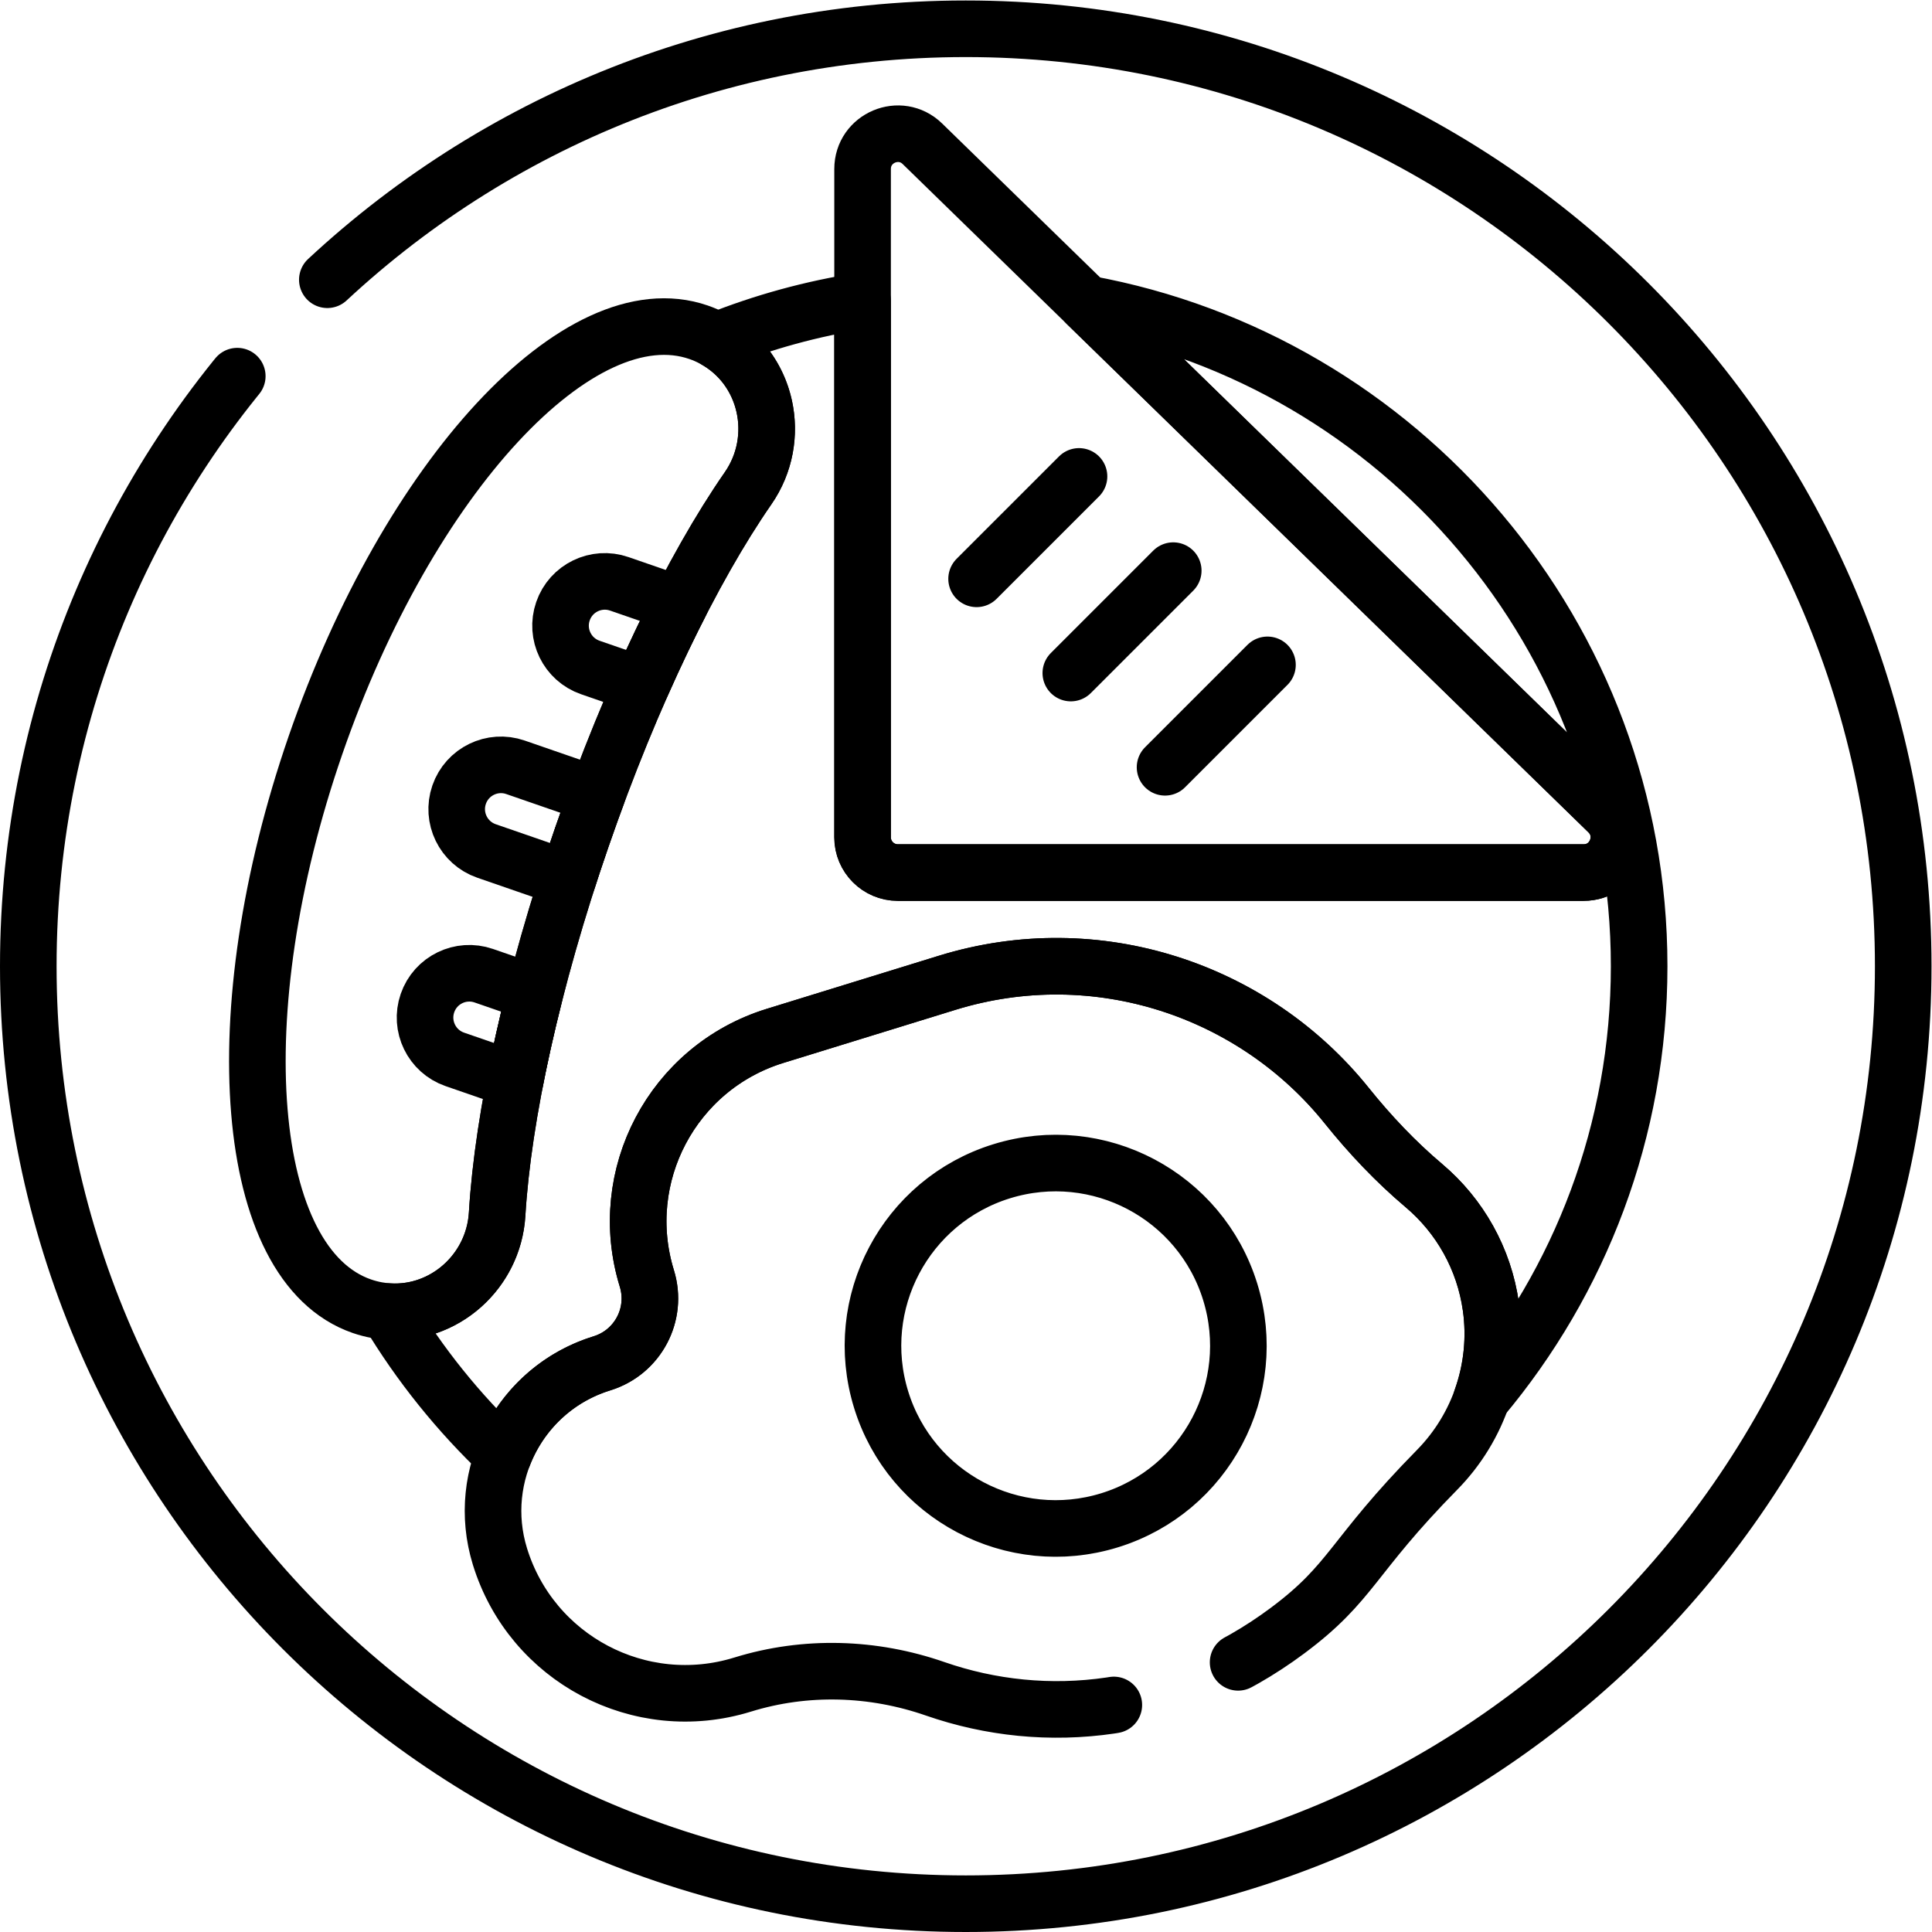 <?xml version="1.0" encoding="UTF-8" standalone="no"?>
<!-- Created with Inkscape (http://www.inkscape.org/) -->

<svg
   version="1.1"
   id="svg3138"
   xml:space="preserve"
   width="682.667"
   height="682.667"
   viewBox="0 0 682.667 682.667"
   xmlns="http://www.w3.org/2000/svg"
   xmlns:svg="http://www.w3.org/2000/svg"><defs
     id="defs3142"><clipPath
       clipPathUnits="userSpaceOnUse"
       id="clipPath3152"><path
         d="M 0,512 H 512 V 0 H 0 Z"
         id="path3150" /></clipPath></defs><g
     id="g3144"
     transform="matrix(1.333,0,0,-1.333,0,682.667)"><g
       id="g3146"><g
         id="g3148"
         clip-path="url(#clipPath3152)"><g
           id="g3154"
           transform="translate(504.5,256)"><path
             d="m 0,0 c 0,-137.243 -111.257,-248.5 -248.5,-248.5 -137.243,0 -248.5,111.257 -248.5,248.5 0,137.243 111.257,248.5 248.5,248.5 C -111.257,248.5 0,137.243 0,0 Z"
             style="fill:none;stroke:#000000;stroke-width:15;stroke-linecap:round;stroke-linejoin:round;stroke-miterlimit:10;stroke-dasharray:950, 35, 900, 0;stroke-dashoffset:0;stroke-opacity:1"
             id="path3156" /></g><g
           id="g3158"
           transform="translate(233.567,141.121)"><path
             d="M 0,0 C 7.885,-25.553 34.991,-39.876 60.544,-31.991 86.098,-24.106 100.421,3 92.536,28.553 84.651,54.106 57.545,68.43 31.992,60.545 6.438,52.66 -7.885,25.554 0,0 Z"
             style="fill:none;stroke:#000000;stroke-width:15;stroke-linecap:round;stroke-linejoin:round;stroke-miterlimit:10;stroke-dasharray:615, 35, 600, 0;stroke-dashoffset:0;stroke-opacity:1"
             id="path3160" /></g><g
           id="g3162"
           transform="translate(228.651,467.323)"><path
             d="m 0,0 v -177.149 c 0,-5.16 4.183,-9.342 9.342,-9.342 h 181.776 c 8.381,0 12.523,10.182 6.52,16.032 L 15.862,6.69 C 9.943,12.459 0,8.265 0,0 Z"
             style="fill:none;stroke:#000000;stroke-width:15;stroke-linecap:round;stroke-linejoin:round;stroke-miterlimit:10;stroke-dasharray:none;stroke-opacity:1"
             id="path3164" /></g><g
           id="g3166"
           transform="translate(286.022,385.843)"><path
             d="M 0,0 -27.15,-27.149"
             style="fill:none;stroke:#000000;stroke-width:15;stroke-linecap:round;stroke-linejoin:round;stroke-miterlimit:10;stroke-dasharray:615, 35, 600, 0;stroke-dashoffset:0;stroke-opacity:1"
             id="path3168" /></g><g
           id="g3170"
           transform="translate(310.999,360.866)"><path
             d="M 0,0 -27.15,-27.15"
             style="fill:none;stroke:#000000;stroke-width:15;stroke-linecap:round;stroke-linejoin:round;stroke-miterlimit:10;stroke-dasharray:615, 35, 600, 0;stroke-dashoffset:0;stroke-opacity:1"
             id="path3172" /></g><g
           id="g3174"
           transform="translate(335.976,335.889)"><path
             d="M 0,0 -27.15,-27.15"
             style="fill:none;stroke:#000000;stroke-width:15;stroke-linecap:round;stroke-linejoin:round;stroke-miterlimit:10;stroke-dasharray:615, 35, 600, 0;stroke-dashoffset:0;stroke-opacity:1"
             id="path3176" /></g><g
           id="g3178"
           transform="translate(100.017,164.816)"><path
             d="m 0,0 c 15.985,-2.854 30.795,9.277 31.762,25.487 1.545,25.926 9.248,61.707 22.463,99.929 13.215,38.222 29.258,71.119 44.057,92.463 9.252,13.344 5.098,32.033 -9.237,39.662 -1.248,0.664 -2.544,1.23 -3.887,1.695 C 53.731,270.102 8.273,221.117 -16.376,149.826 -41.025,78.535 -35.531,11.934 -4.105,1.068 -2.761,0.604 -1.392,0.248 0,0 Z"
             style="fill:none;stroke:#000000;stroke-width:15;stroke-linecap:round;stroke-linejoin:round;stroke-miterlimit:10;stroke-dasharray:none;stroke-opacity:1"
             id="path3180" /></g><g
           id="g3182"
           transform="translate(121.705,301.482)"><path
             d="m 0,0 c -2.118,-6.125 1.131,-12.808 7.256,-14.925 l 21.566,-7.457 c 1.186,3.683 2.424,7.396 3.716,11.132 1.292,3.736 2.611,7.42 3.953,11.049 L 14.925,7.256 C 8.8,9.373 2.118,6.125 0,0 Z"
             style="fill:none;stroke:#000000;stroke-width:15;stroke-linecap:round;stroke-linejoin:round;stroke-miterlimit:10;stroke-dasharray:none;stroke-opacity:1"
             id="path3184" /></g><g
           id="g3186"
           transform="translate(113.314,246.235)"><path
             d="m 0,0 c -2.118,-6.125 1.13,-12.808 7.255,-14.925 l 16.001,-5.532 c 1.438,7.356 3.175,15.061 5.205,23.032 L 14.924,7.256 C 8.799,9.373 2.118,6.125 0,0 Z"
             style="fill:none;stroke:#000000;stroke-width:15;stroke-linecap:round;stroke-linejoin:round;stroke-miterlimit:10;stroke-dasharray:none;stroke-opacity:1"
             id="path3188" /></g><g
           id="g3190"
           transform="translate(180.156,351.836)"><path
             d="m 0,0 -16,5.532 c -6.125,2.118 -12.808,-1.13 -14.925,-7.255 -2.118,-6.125 1.131,-12.807 7.256,-14.924 l 13.536,-4.681 C -6.807,-13.805 -3.413,-6.674 0,0 Z"
             style="fill:none;stroke:#000000;stroke-width:15;stroke-linecap:round;stroke-linejoin:round;stroke-miterlimit:10;stroke-dasharray:none;stroke-opacity:1"
             id="path3192" /></g><g
           id="g3194"
           transform="translate(196.805,65.57)"><path
             d="m 0,0 0.082,0.025 c 16.681,5.148 34.527,4.599 51.016,-1.133 29.243,-10.165 63.629,-6.753 93.376,15.414 17.324,12.909 16.782,19.377 39.668,42.639 11.203,11.389 16.475,27.339 14.264,43.16 -1.788,12.801 -8.261,24.146 -17.738,32.153 -7.53,6.363 -14.318,13.539 -20.489,21.228 -24.555,30.595 -66.222,44.807 -105.927,32.556 L 8.635,171.966 C -18.501,163.593 -33.712,134.807 -25.339,107.67 -22.41,98.176 -27.731,88.105 -37.225,85.176 -58.837,78.507 -70.952,55.58 -64.283,33.968 -55.912,6.837 -27.131,-8.371 0,0 Z"
             style="fill:none;stroke:#000000;stroke-width:15;stroke-linecap:round;stroke-linejoin:round;stroke-miterlimit:10;stroke-dasharray:100, 35, 900, 0;stroke-dashoffset:0;stroke-opacity:1"
             id="path3196" /></g><g
           id="g3198"
           transform="translate(434.5,256)"><path
             d="M 0,0 C 0,87.498 -63.285,160.489 -146.484,175.619 L -8.21,40.865 c 6.002,-5.849 1.86,-16.033 -6.52,-16.033 h -181.776 c -5.16,0 -9.343,4.183 -9.343,9.342 v 142.232 c -13.442,-2.076 -26.393,-5.659 -38.677,-10.566 13.59,-7.926 17.377,-26.09 8.325,-39.145 -14.799,-21.343 -30.841,-54.242 -44.057,-92.463 -13.215,-38.221 -20.918,-74.003 -22.463,-99.929 -0.91,-15.261 -14.092,-26.904 -28.972,-25.831 8.446,-14.082 18.777,-26.91 30.644,-38.132 4.363,11.296 13.66,20.558 26.129,24.406 9.494,2.93 14.815,13 11.886,22.494 -8.374,27.137 6.837,55.923 33.973,64.296 l 45.618,14.075 c 39.705,12.252 81.372,-1.959 105.927,-32.554 6.171,-7.69 12.958,-14.866 20.489,-21.229 9.477,-8.007 15.95,-19.351 17.738,-32.152 1.158,-8.286 0.245,-16.601 -2.479,-24.283 C -15.716,-83.577 0,-43.592 0,0 Z"
             style="fill:none;stroke:#000000;stroke-width:15;stroke-linecap:round;stroke-linejoin:round;stroke-miterlimit:10;stroke-dasharray:none;stroke-opacity:1"
             id="path3200" /></g></g></g></g></svg>
